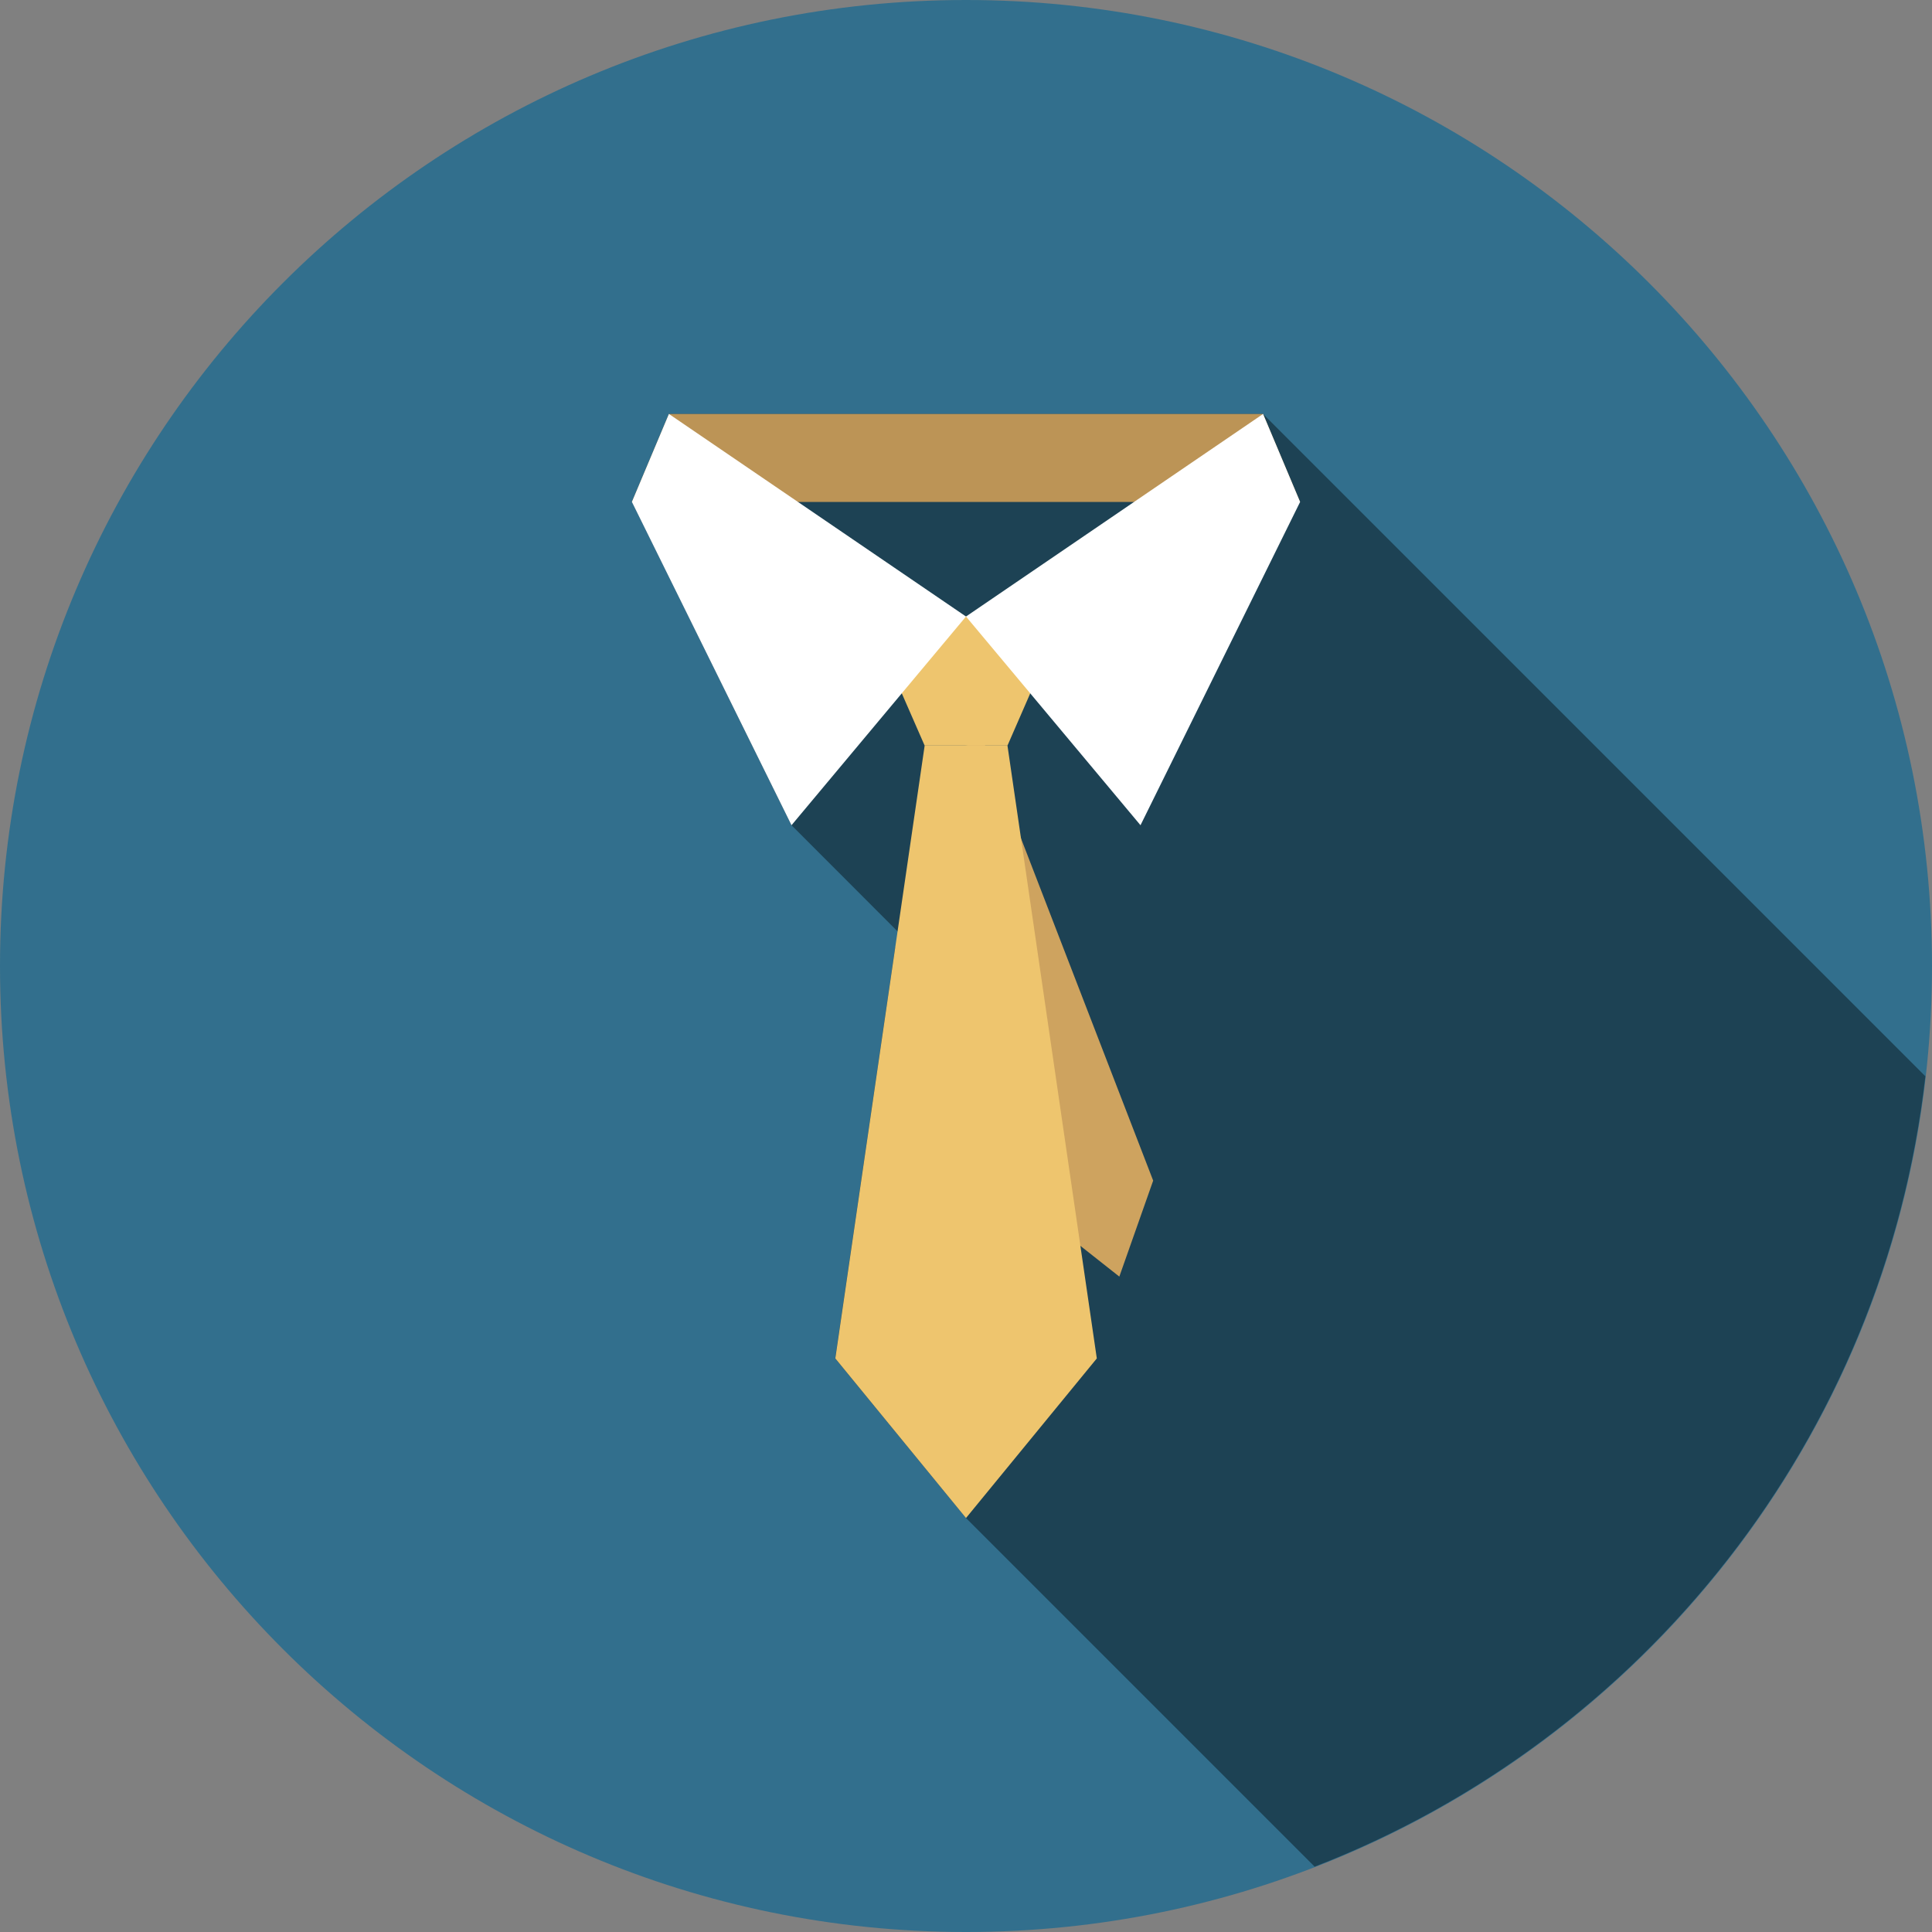 <?xml version="1.0" encoding="UTF-8"?><svg xmlns="http://www.w3.org/2000/svg" viewBox="0 0 157 157"><rect x="0" y="0" width="157" height="157" fill="#808080" stroke="none"/><defs><style>.d{fill:#fff;}.e{fill:#cea35f;}.f{fill:#326f8d;}.g{fill:#1d4254;}.h{fill:#bc9456;}.i{fill:#eec56e;}</style></defs><g id="a"/><g id="b"><g id="c"><g><path class="f" d="M157,78.5c0,43.36-35.14,78.5-78.5,78.5S0,121.86,0,78.5,35.14,0,78.5,0s78.5,35.15,78.5,78.5Z"/><path class="g" d="M156.47,87.47l-53.83-53.83H54.36l-3.01,7.14,12.96,26.27,8.62,8.63,.57,.57-.76,.76-4.87,33.38,10.62,12.96,28.34,28.34c26.67-10.33,46.28-34.81,49.63-64.23Z"/><g><polygon class="e" points="93.71 95.94 90.96 103.74 84.46 98.61 77.11 60.99 79.9 60.18 93.71 95.94"/><polygon class="i" points="89.13 110.39 78.5 123.36 67.88 110.39 75.14 60.59 81.87 60.59 89.13 110.39"/><polygon class="i" points="81.87 60.59 75.14 60.59 72.17 53.8 73.43 50.1 83.58 50.1 84.83 53.8 81.87 60.59"/><polygon class="h" points="54.36 33.64 102.64 33.64 105.65 40.79 51.35 40.79 54.36 33.64"/><g><polygon class="d" points="51.35 40.79 64.32 67.06 78.5 50.1 54.36 33.64 51.35 40.79"/><polygon class="d" points="102.64 33.64 78.5 50.1 92.68 67.06 105.65 40.79 102.64 33.64"/></g></g></g></g></g></svg>